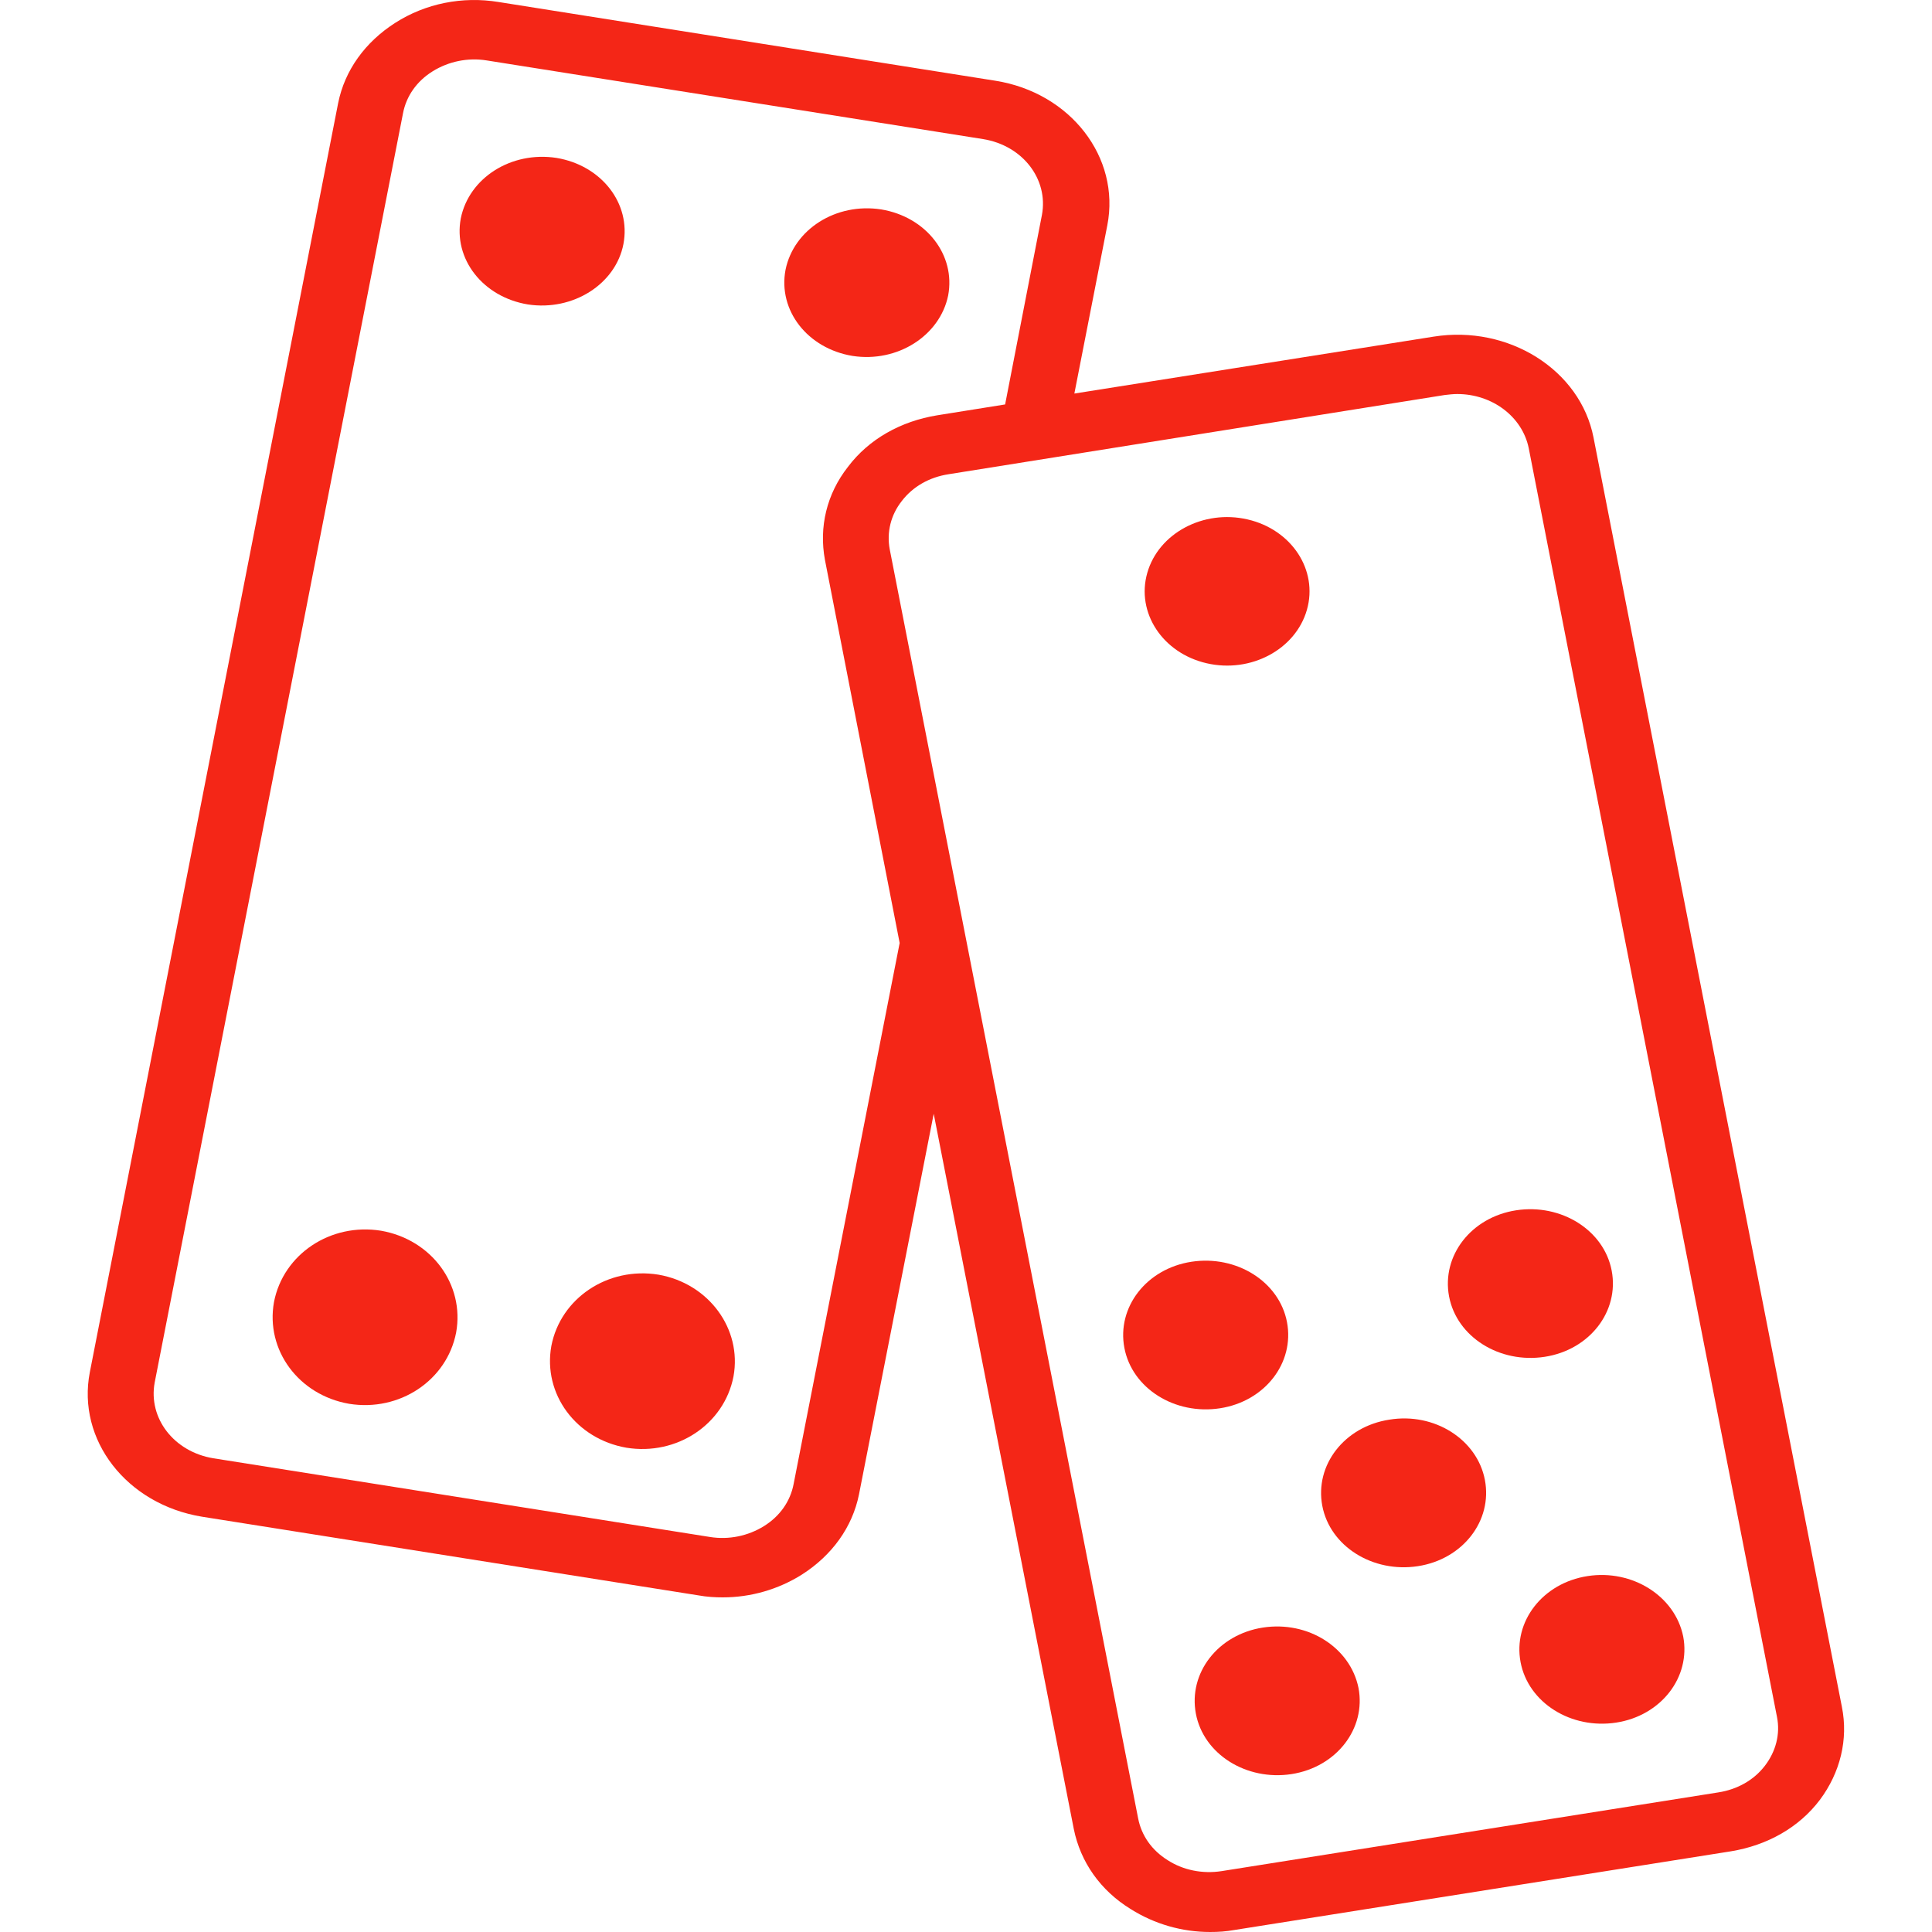 <svg width="80" height="80" viewBox="0 0 80 80" fill="none" xmlns="http://www.w3.org/2000/svg">
<path d="M52.294 67.394C50.429 67.681 49.2 69.28 49.519 70.961C49.837 72.641 51.612 73.748 53.477 73.462C55.343 73.174 56.571 71.576 56.253 69.895C55.911 68.214 54.16 67.107 52.294 67.394Z" fill="#F42617"/>
<path d="M65.74 65.262C63.874 65.549 62.646 67.148 62.964 68.828C63.283 70.509 65.057 71.616 66.923 71.329C68.788 71.042 70.016 69.443 69.698 67.763C69.357 66.082 67.582 64.975 65.74 65.262Z" fill="#F42617"/>
<path d="M50.516 58.314C52.382 58.027 53.61 56.428 53.292 54.748C52.973 53.067 51.199 51.96 49.334 52.247C47.468 52.534 46.239 54.133 46.558 55.813C46.877 57.494 48.651 58.601 50.516 58.314Z" fill="#F42617"/>
<path d="M63.962 56.183C65.827 55.896 67.056 54.298 66.737 52.617C66.419 50.936 64.644 49.829 62.779 50.116C60.913 50.403 59.685 52.002 60.003 53.683C60.322 55.364 62.096 56.47 63.962 56.183Z" fill="#F42617"/>
<path d="M54.117 25.25C54.585 23.605 53.485 21.929 51.659 21.508C49.833 21.086 47.974 22.078 47.506 23.723C47.038 25.368 48.139 27.043 49.964 27.464C51.79 27.886 53.649 26.894 54.117 25.25Z" fill="#F42617"/>
<path d="M57.529 58.785C55.663 59.072 54.435 60.67 54.753 62.351C55.072 64.032 56.846 65.138 58.712 64.852C60.577 64.565 61.806 62.966 61.487 61.285C61.169 59.604 59.394 58.477 57.529 58.785Z" fill="#F42617"/>
<path d="M76.268 70.674L65.985 18.12C65.439 15.312 62.459 13.447 59.365 13.939L44.487 16.296L45.852 9.327C46.398 6.519 44.328 3.834 41.211 3.342L20.645 0.083C19.144 -0.163 17.62 0.144 16.369 0.944C15.117 1.743 14.276 2.911 14.003 4.264L3.72 56.818C3.174 59.626 5.244 62.291 8.361 62.803L28.927 66.062C29.267 66.124 29.609 66.144 29.927 66.144C31.087 66.144 32.225 65.816 33.203 65.201C34.455 64.402 35.296 63.234 35.569 61.881L38.663 46.119L44.464 75.737C44.737 77.09 45.556 78.278 46.83 79.057C47.808 79.672 48.946 80 50.106 80C50.447 80 50.766 79.98 51.107 79.918L71.672 76.659C73.174 76.413 74.493 75.675 75.358 74.527C76.199 73.4 76.541 72.027 76.268 70.674ZM32.862 61.45C32.725 62.168 32.293 62.783 31.634 63.193C30.974 63.603 30.177 63.767 29.404 63.644L8.839 60.385C7.201 60.118 6.132 58.724 6.405 57.248L16.687 4.694C16.824 3.977 17.256 3.362 17.916 2.952C18.575 2.542 19.372 2.378 20.145 2.501L40.711 5.76C42.349 6.027 43.418 7.421 43.145 8.896L41.62 16.747L38.8 17.198C37.298 17.444 35.979 18.181 35.114 19.329C34.227 20.456 33.908 21.83 34.159 23.183L37.253 39.047L32.862 61.45ZM73.083 73.113C72.628 73.707 71.945 74.097 71.149 74.22L50.584 77.479C49.788 77.602 48.991 77.438 48.354 77.028C47.694 76.618 47.262 76.003 47.126 75.286L36.843 22.752C36.707 22.035 36.889 21.317 37.343 20.744C37.799 20.149 38.481 19.76 39.277 19.637L59.82 16.357C60.002 16.337 60.161 16.316 60.343 16.316C61.776 16.316 63.028 17.239 63.3 18.55L73.583 71.104C73.72 71.801 73.538 72.519 73.083 73.113Z" fill="#F42617"/>
<path d="M15.779 50.962C13.69 50.624 11.728 51.931 11.345 53.916C10.989 55.901 12.365 57.765 14.454 58.128C16.544 58.467 18.506 57.16 18.888 55.175C19.245 53.19 17.869 51.326 15.779 50.962Z" fill="#F42617"/>
<path d="M27.264 52.781C25.174 52.442 23.212 53.749 22.83 55.734C22.473 57.719 23.849 59.584 25.939 59.947C28.028 60.285 29.99 58.978 30.373 56.993C30.73 55.032 29.353 53.144 27.264 52.781Z" fill="#F42617"/>
<path d="M25.815 10.105C26.134 8.424 24.905 6.846 23.04 6.538C21.174 6.252 19.423 7.358 19.081 9.039C18.763 10.72 19.991 12.298 21.857 12.606C23.722 12.893 25.497 11.765 25.815 10.105Z" fill="#F42617"/>
<path d="M39.261 12.237C39.579 10.557 38.351 8.978 36.485 8.671C34.62 8.384 32.868 9.491 32.527 11.172C32.208 12.852 33.437 14.431 35.302 14.738C37.167 15.025 38.919 13.898 39.261 12.237Z" fill="#F42617"/>
</svg>
